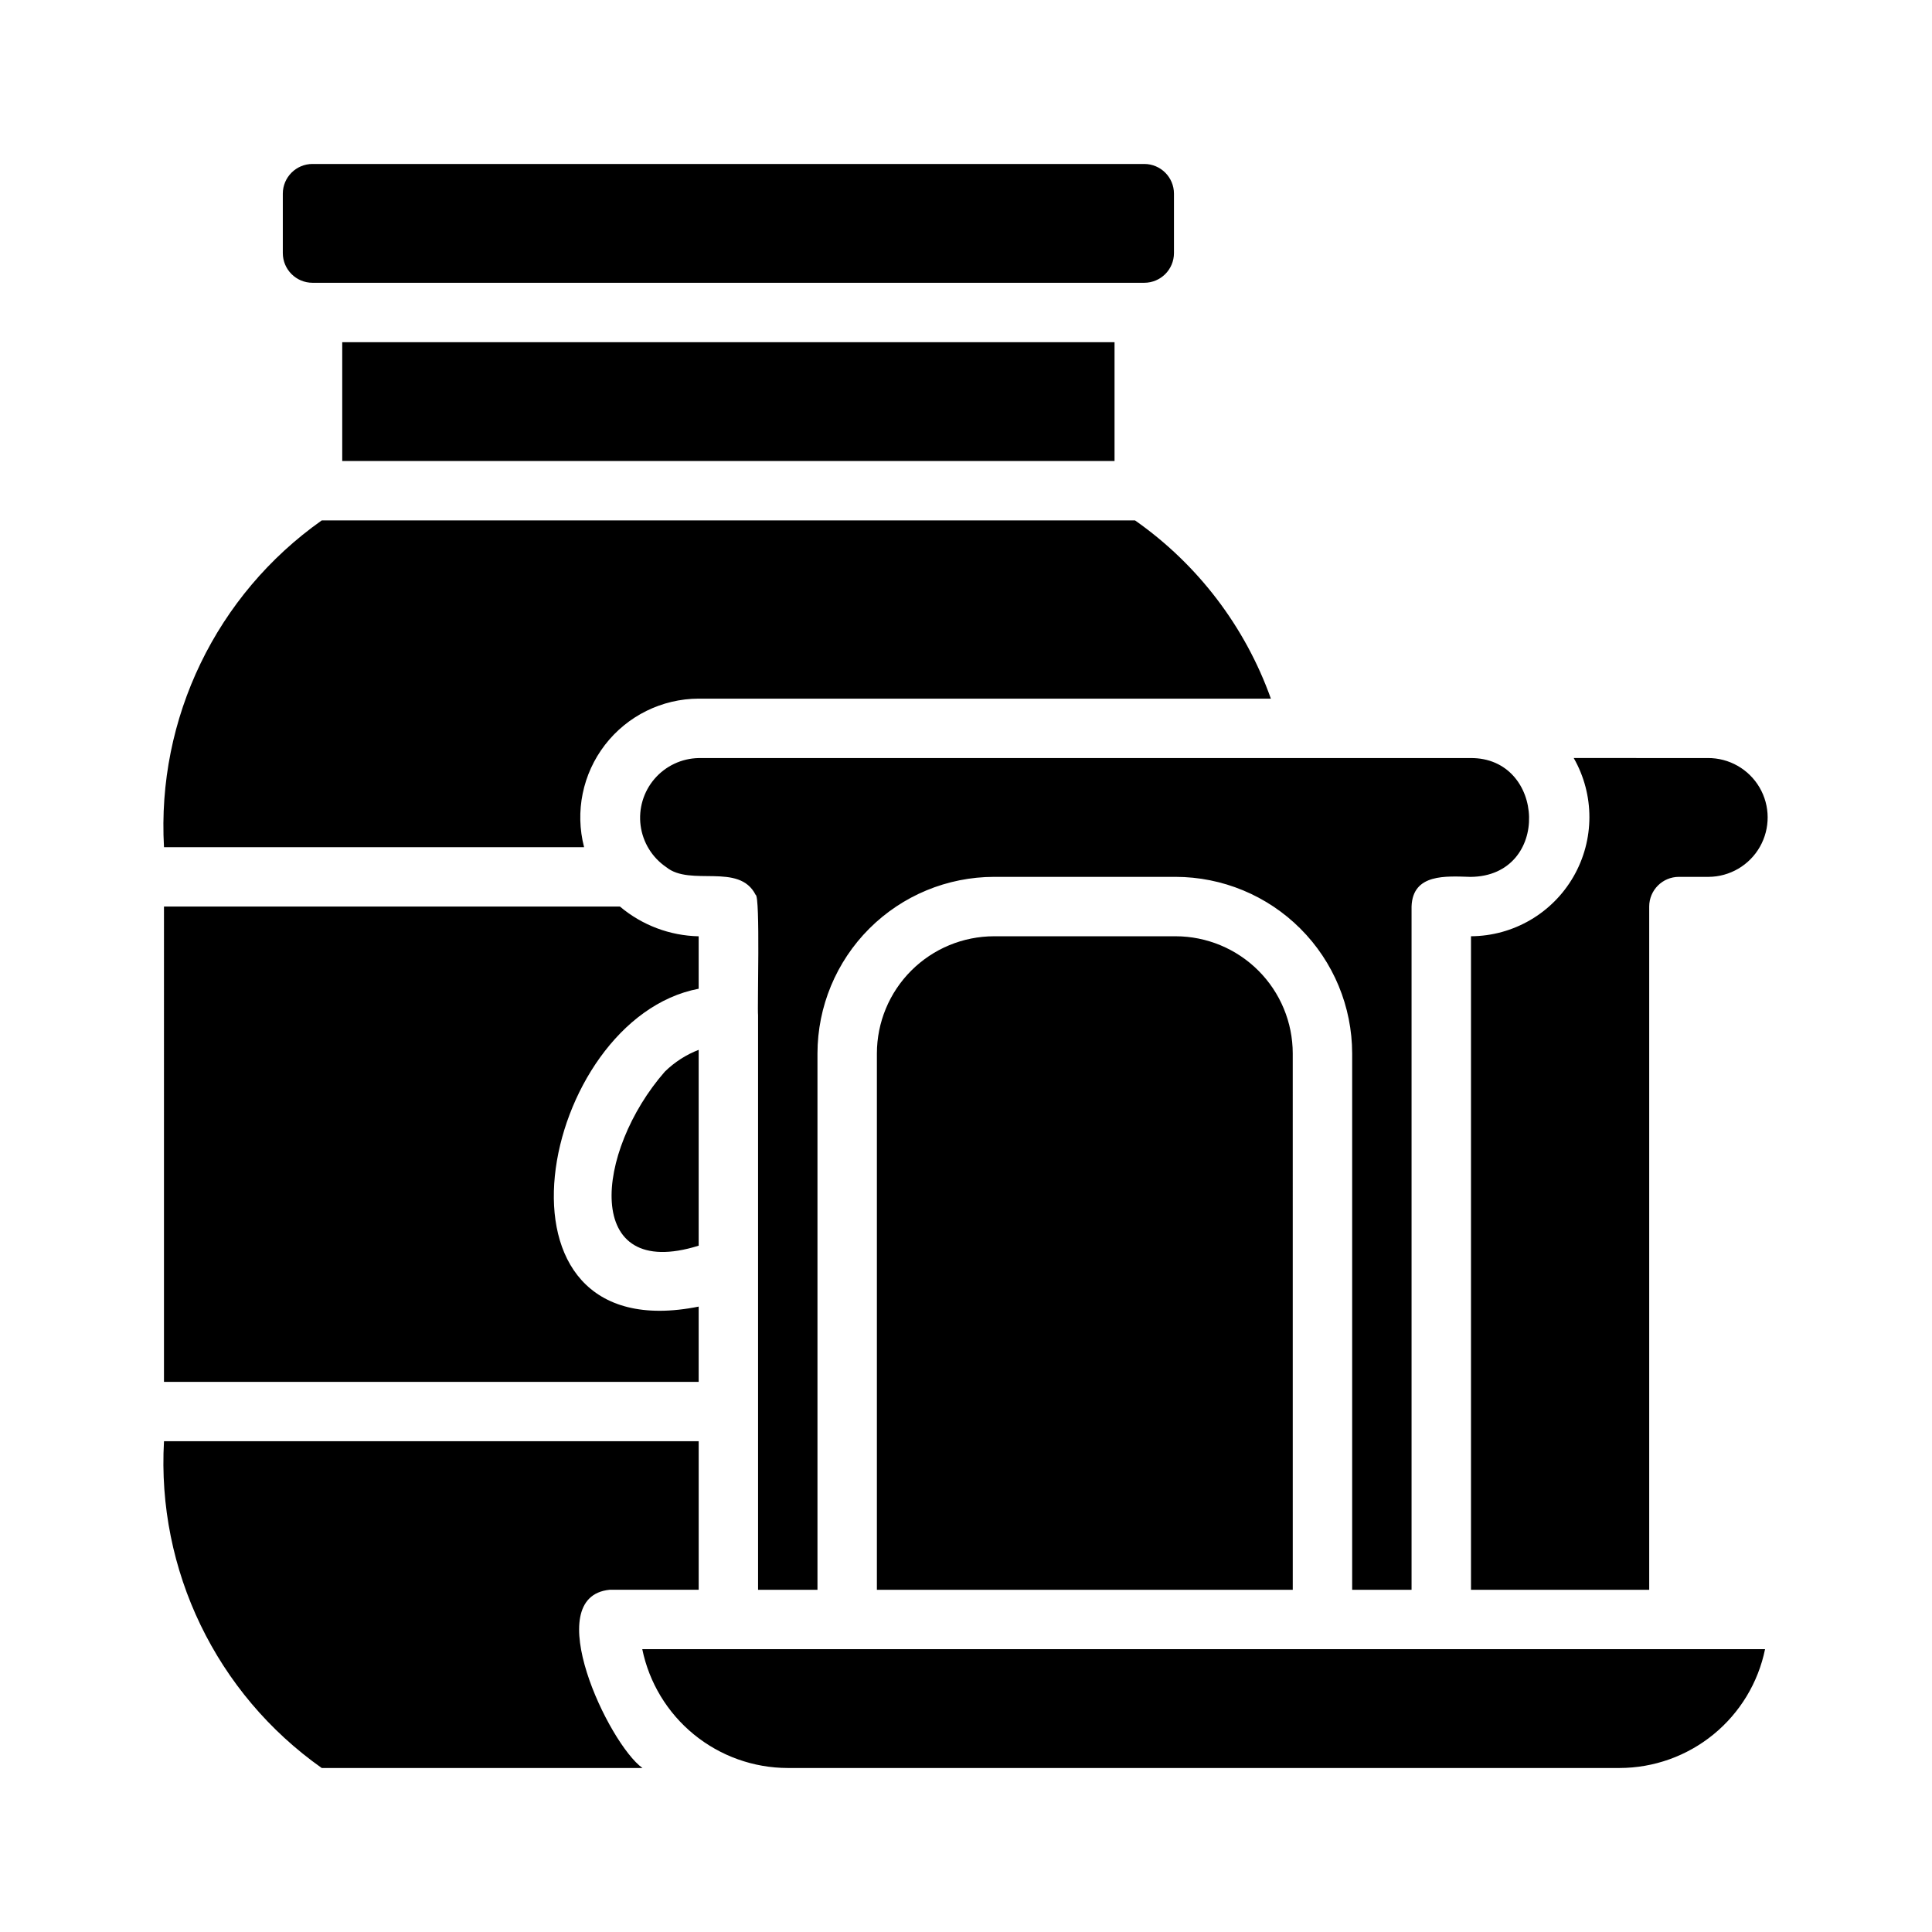 <?xml version="1.0" encoding="UTF-8"?>
<!-- The Best Svg Icon site in the world: iconSvg.co, Visit us! https://iconsvg.co -->
<svg fill="#000000" width="800px" height="800px" version="1.1" viewBox="144 144 512 512" xmlns="http://www.w3.org/2000/svg">
 <path d="m596.6 344.89c5.625-0.035 10.844 2.934 13.688 7.785 2.844 4.852 2.879 10.855 0.098 15.746-2.781 4.887-7.957 7.922-13.582 7.957h-7.875c-4.348 0-7.871 3.523-7.871 7.871v181.06h-47.23v-173.19c11.219-0.066 21.559-6.086 27.16-15.805 5.606-9.719 5.629-21.684 0.066-31.426zm-94.262 220.42v-142.14c-0.016-12.406-4.949-24.301-13.723-33.07-8.773-8.773-20.668-13.707-33.07-13.723h-48.109c-12.406 0.016-24.301 4.949-33.074 13.723-8.77 8.77-13.707 20.664-13.723 33.07v142.14h-15.742v-152.3c-0.227-1.496 0.617-31.605-0.641-31.855-4.387-8.668-17.246-2.102-23.695-7.356-3.727-2.535-6.195-6.535-6.789-11.004-0.59-4.465 0.75-8.973 3.684-12.391 2.938-3.418 7.191-5.422 11.695-5.508h204.47c20.074-0.27 21.492 31.324 0.094 31.488-6.469-0.18-15.352-0.953-15.637 7.871v181.06zm-15.742 0h-110.21v-142.14c0.008-8.23 3.285-16.125 9.105-21.945 5.82-5.82 13.711-9.094 21.945-9.105h48.109c8.23 0.012 16.121 3.285 21.941 9.105 5.824 5.82 9.098 13.715 9.105 21.945zm-299.14-181.06h120.84c5.848 4.934 13.211 7.715 20.859 7.879v13.895c-42.117 8.023-59.512 96.168 0 84.238v19.941h-141.7zm141.7 89.867c-30.922 9.676-27.484-24.945-8.965-46.125h0.004c2.562-2.516 5.613-4.481 8.961-5.773zm-94.461-239.43h204.67v31.488h-204.67zm-15.746-39.363c0.004-4.344 3.527-7.867 7.871-7.871h220.42c4.348 0.004 7.871 3.527 7.871 7.871v15.746c0 4.348-3.523 7.867-7.871 7.871h-220.42c-4.344-0.004-7.867-3.523-7.871-7.871zm10.312 86.594h215.54c16.602 11.637 29.18 28.141 35.996 47.23h-151.64c-9.719 0.027-18.887 4.547-24.824 12.242-5.941 7.699-7.984 17.711-5.543 27.121h-111.33c-1.941-34.145 13.859-66.875 41.801-86.594zm84.984 330.62h-84.984c-27.941-19.719-43.742-52.449-41.801-86.594h141.7v39.359l-23.613 0.004c-18.695 1.875-0.285 40.77 8.703 47.23zm258.95 0h-220.42c-9.07-0.012-17.855-3.148-24.883-8.887-7.023-5.734-11.859-13.719-13.684-22.602h297.55c-1.824 8.883-6.656 16.867-13.684 22.602-7.027 5.738-15.812 8.875-24.883 8.887z"/>
</svg>